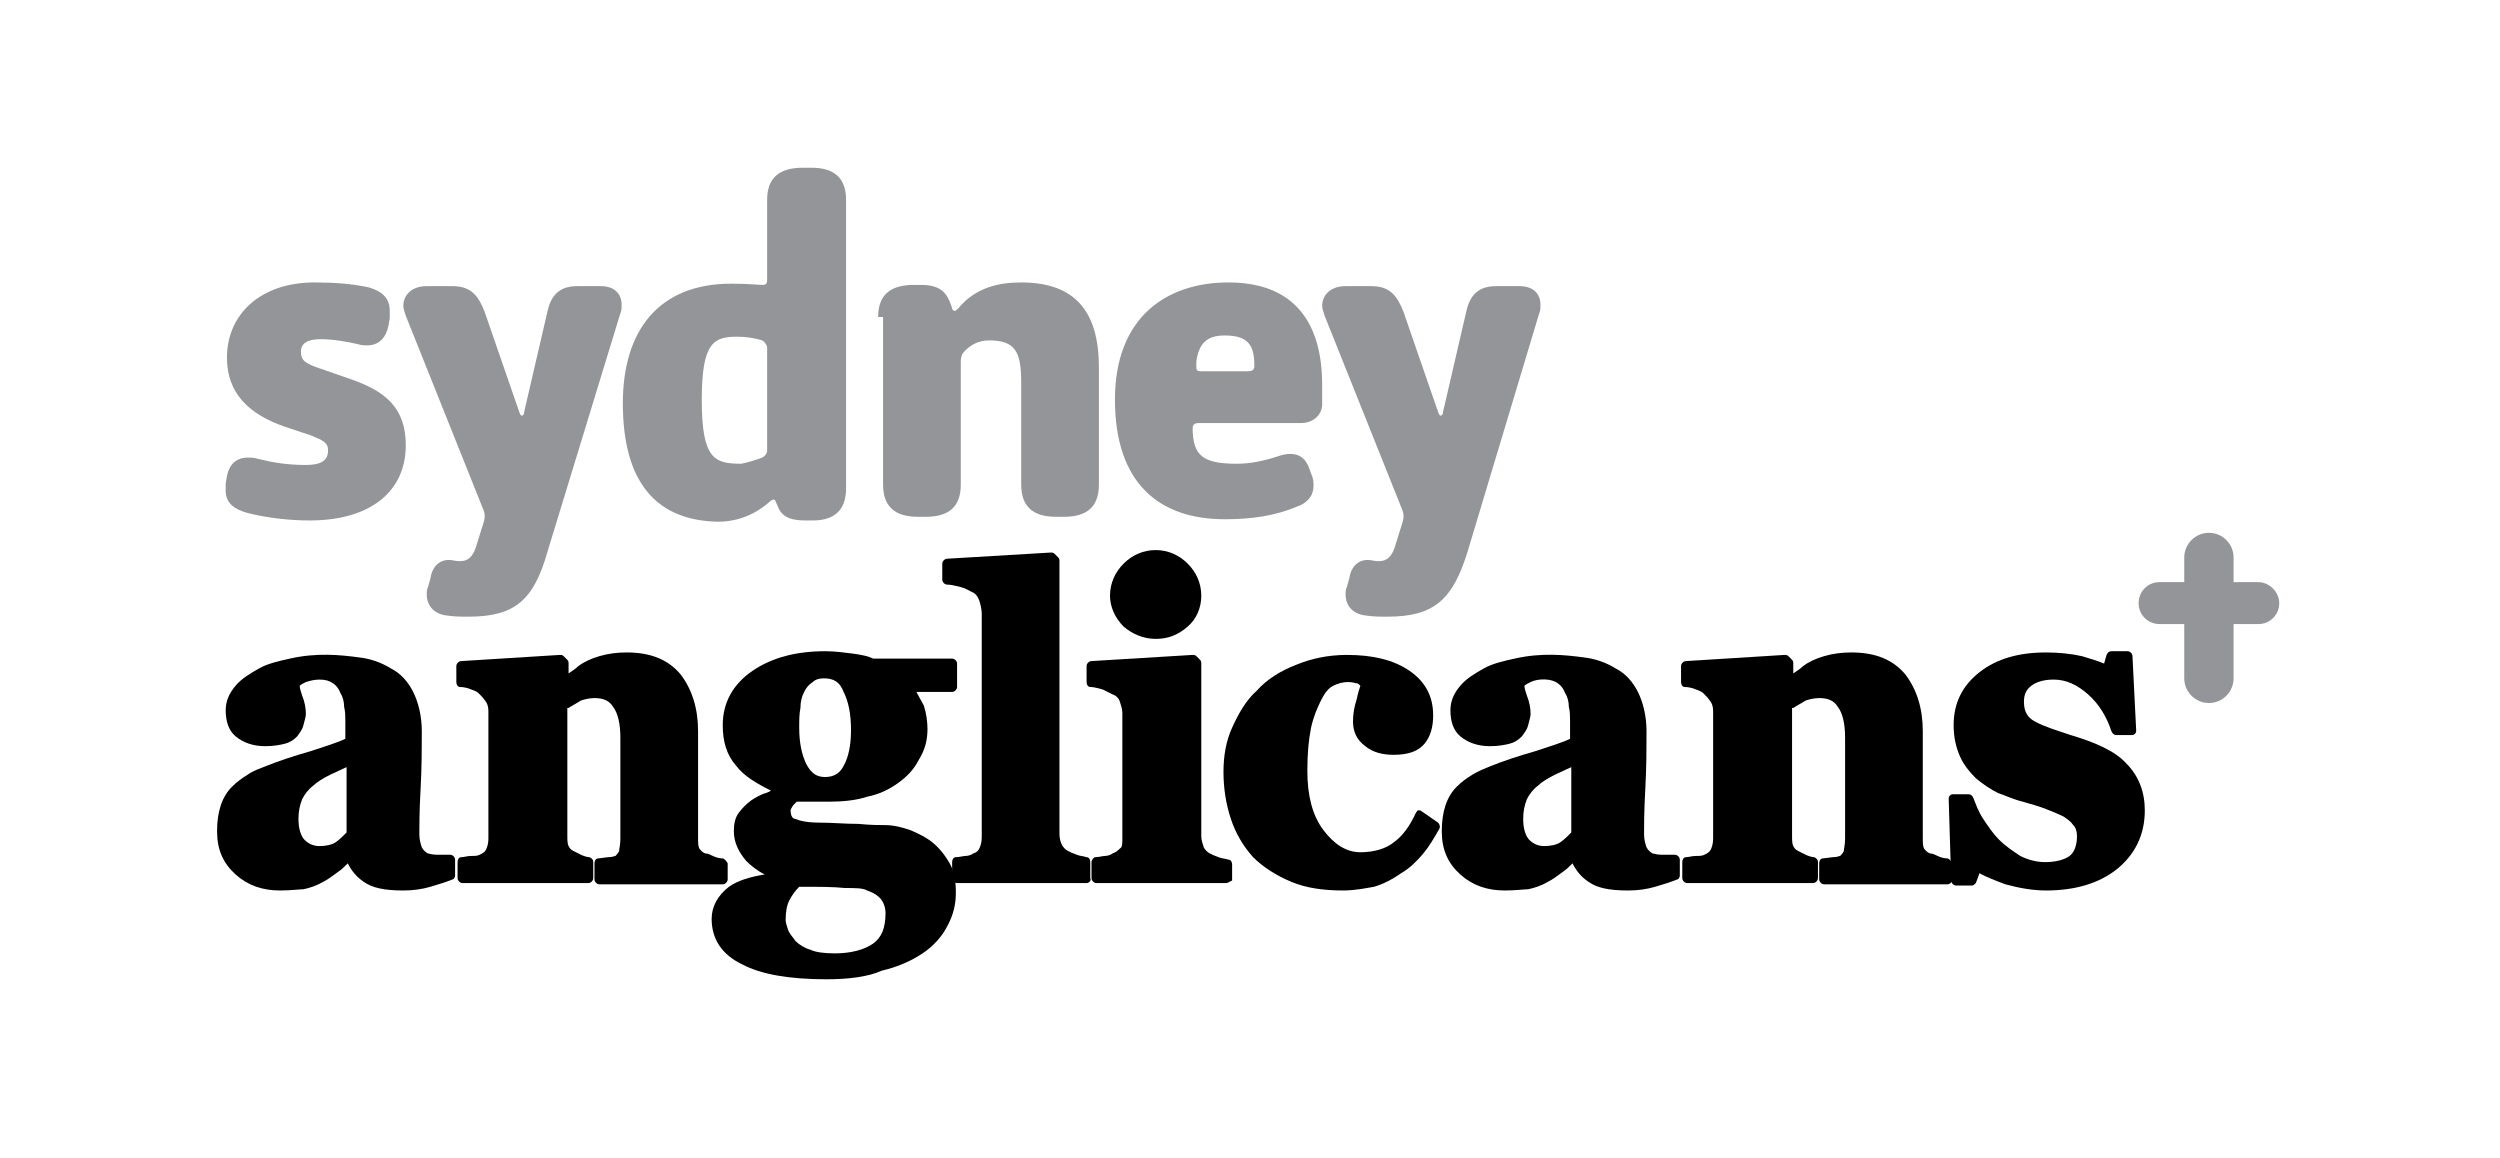 <?xml version="1.0" encoding="utf-8"?>
<!-- Generator: Adobe Illustrator 27.5.0, SVG Export Plug-In . SVG Version: 6.00 Build 0)  -->
<svg version="1.1" id="Layer_1" xmlns="http://www.w3.org/2000/svg" xmlns:xlink="http://www.w3.org/1999/xlink" x="0px" y="0px"
	 viewBox="0 0 202.7 93.9" style="enable-background:new 0 0 202.7 93.9;" xml:space="preserve">
<style type="text/css">
	.st0{fill:#939598;}
</style>
<path class="st0" d="M183.1,47.2h-2v-2c0-1.1-0.9-2-2-2s-2,0.9-2,2v2h-2c-1,0-1.7,0.8-1.7,1.7c0,1,0.8,1.7,1.7,1.7h2v4.4
	c0,1.1,0.9,2,2,2s2-0.9,2-2v-4.4h2c1,0,1.7-0.8,1.7-1.7C184.8,48,184,47.2,183.1,47.2"/>
<path class="st0" d="M18.3,39.2l0.1-0.6c0.2-1,0.8-1.5,1.7-1.5c0.2,0,0.5,0,0.8,0.1c1.2,0.3,2.4,0.5,3.9,0.5c1.3,0,1.8-0.4,1.8-1.2
	c0-0.6-0.4-0.8-1.4-1.2l-2.1-0.7c-2.9-1-4.7-2.7-4.7-5.6c0-3.5,2.7-6.1,7.1-6.1c1.6,0,3,0.1,4.4,0.4c1,0.3,1.7,0.8,1.7,1.9
	c0,0.1,0,0.4,0,0.6l-0.1,0.6c-0.2,1-0.8,1.6-1.7,1.6c-0.3,0-0.5,0-0.8-0.1c-0.9-0.2-2-0.4-3-0.4c-1,0-1.6,0.3-1.6,1
	c0,0.8,0.4,1,1.9,1.5l2.3,0.8c2.8,1,4.3,2.4,4.3,5.3c0,3.7-2.8,6.1-7.8,6.1c-1.6,0-3.4-0.2-5-0.6c-1.1-0.3-1.8-0.8-1.8-1.8
	C18.3,39.6,18.3,39.4,18.3,39.2"/>
<path class="st0" d="M50.5,32.7c0-5.9,2.9-9.7,8.8-9.7c1.4,0,2.2,0.1,2.5,0.1c0.3,0,0.4-0.1,0.4-0.4v-6.5c0-1.8,1-2.6,2.9-2.6h0.7
	c1.8,0,2.8,0.8,2.8,2.6v23.4c0,1.8-1,2.6-2.7,2.6h-0.6c-1.4,0-2-0.4-2.3-1.3l-0.1-0.2c0-0.1-0.1-0.2-0.2-0.2l-0.2,0.1
	c-1,0.9-2.4,1.7-4.3,1.7C53.2,42.2,50.5,39.1,50.5,32.7 M61.8,37.1c0.2-0.1,0.4-0.3,0.4-0.6v-8.3c0-0.2-0.2-0.5-0.4-0.6
	c-0.6-0.2-1.4-0.3-2-0.3c-1.9,0-2.9,0.4-2.9,5.1c0,4.8,1,5.2,3.2,5.2C60.6,37.5,61.3,37.3,61.8,37.1z"/>
<path class="st0" d="M71.2,25.7c0-1.8,1-2.6,2.9-2.6h0.6c1.7,0,2.1,0.8,2.4,1.6l0.1,0.3c0,0.1,0.1,0.2,0.2,0.2c0.1,0,0.1,0,0.3-0.2
	c1.4-1.7,3.3-2.1,5.1-2.1c4.5,0,6.3,2.5,6.3,6.9v9.5c0,1.8-1,2.6-2.8,2.6h-0.7c-1.8,0-2.8-0.8-2.8-2.6V31c0-2.5-0.5-3.4-2.6-3.4
	c-0.9,0-1.6,0.4-2.1,1c-0.1,0.1-0.2,0.4-0.2,0.7v10c0,1.8-1,2.6-2.8,2.6h-0.7c-1.8,0-2.8-0.8-2.8-2.6V25.7"/>
<path class="st0" d="M99.6,22.9c5.2,0,7.6,3.1,7.6,8.3c0,0.5,0,1,0,1.6c0,0.8-0.7,1.5-1.7,1.5h-8.3c-0.3,0-0.5,0.1-0.5,0.4
	c0,2.3,0.9,2.9,3.6,2.9c1,0,2.1-0.2,3.3-0.6c0.3-0.1,0.7-0.2,1-0.2c0.8,0,1.3,0.4,1.6,1.3l0.1,0.3c0.2,0.4,0.2,0.7,0.2,1
	c0,0.8-0.5,1.4-1.4,1.7c-1.7,0.7-3.5,1-5.8,1c-5.4,0-8.9-3-8.9-9.7S94.6,22.9,99.6,22.9 M101.2,30.1c0.3,0,0.5-0.1,0.5-0.4v-0.1
	c0-1.6-0.5-2.4-2.4-2.4c-1.5,0-2.1,0.7-2.3,2.1c0,0.2,0,0.4,0,0.5c0,0.3,0.2,0.3,0.4,0.3H101.2z"/>
<path class="st0" d="M110.9,45.4c0.3,0,0.5,0.1,0.9,0.1c0.6,0,1.1-0.3,1.4-1.5l0.5-1.6c0.1-0.3,0.1-0.5,0.1-0.6
	c0-0.2-0.1-0.5-0.2-0.7l-6.2-15.5c-0.1-0.3-0.2-0.6-0.2-0.8c0-0.8,0.6-1.6,1.9-1.6h2.1c1.5,0,2.1,0.8,2.6,2.1l2.8,8.1
	c0.1,0.2,0.1,0.3,0.2,0.3c0.1,0,0.2-0.1,0.2-0.3l1.9-8.2c0.3-1.3,1-2,2.4-2h1.9c1.2,0,1.7,0.7,1.7,1.5c0,0.3,0,0.5-0.1,0.7L119,44.7
	c-1.2,3.9-2.7,5.3-6.5,5.3c-0.6,0-1.2,0-1.8-0.1c-0.9-0.1-1.6-0.7-1.6-1.7c0-0.2,0-0.4,0.1-0.6l0.2-0.7
	C109.5,46.1,110,45.4,110.9,45.4"/>
<path class="st0" d="M36.4,45.4c0.3,0,0.5,0.1,0.9,0.1c0.6,0,1.1-0.3,1.4-1.5l0.5-1.6c0.1-0.3,0.1-0.5,0.1-0.6
	c0-0.2-0.1-0.5-0.2-0.7l-6.2-15.5c-0.1-0.3-0.2-0.6-0.2-0.8c0-0.8,0.6-1.6,1.9-1.6h2.1c1.5,0,2.1,0.8,2.6,2.1l2.8,8.1
	c0.1,0.2,0.1,0.3,0.2,0.3c0.1,0,0.2-0.1,0.2-0.3l1.9-8.2c0.3-1.3,1-2,2.4-2h1.9c1.2,0,1.7,0.7,1.7,1.5c0,0.3,0,0.5-0.1,0.7
	l-5.9,19.3C43.3,48.6,41.8,50,38,50c-0.6,0-1.2,0-1.8-0.1c-0.9-0.1-1.6-0.7-1.6-1.7c0-0.2,0-0.4,0.1-0.6l0.2-0.7
	C35,46.1,35.5,45.4,36.4,45.4"/>
<path d="M22.7,72.2c-1.4,0-2.6-0.4-3.6-1.3c-1-0.9-1.5-2-1.5-3.5c0-0.8,0.1-1.5,0.3-2.1c0.2-0.6,0.5-1.1,0.9-1.5
	c0.4-0.4,0.8-0.7,1.3-1c0.4-0.3,1-0.5,1.5-0.7c1-0.4,2.2-0.8,3.6-1.2c1.2-0.4,2.2-0.7,2.8-1v-1.5c0-0.3,0-0.7-0.1-1.1
	c0-0.4-0.1-0.8-0.3-1.1c-0.1-0.3-0.3-0.6-0.6-0.8c-0.3-0.2-0.6-0.3-1.1-0.3c-0.4,0-0.8,0.1-1.1,0.2c-0.2,0.1-0.4,0.2-0.5,0.3
	c0,0.2,0.1,0.5,0.2,0.8c0.2,0.5,0.3,1,0.3,1.5c0,0.2-0.1,0.5-0.2,0.9c-0.1,0.4-0.3,0.6-0.5,0.9c-0.3,0.3-0.6,0.5-1,0.6
	c-0.4,0.1-0.9,0.2-1.6,0.2c-1,0-1.8-0.3-2.4-0.8c-0.6-0.5-0.8-1.3-0.8-2.1c0-0.8,0.3-1.4,0.8-2c0.5-0.6,1.2-1,1.9-1.4
	c0.7-0.4,1.6-0.6,2.5-0.8c2.2-0.5,4.1-0.3,5.6-0.1c0.9,0.1,1.8,0.4,2.6,0.9c0.8,0.4,1.4,1.1,1.8,1.9c0.4,0.8,0.7,1.9,0.7,3.2
	c0,1.3,0,2.9-0.1,4.7c-0.1,1.8-0.1,3-0.1,3.6c0,0.5,0.1,0.8,0.2,1.1c0.1,0.2,0.3,0.4,0.5,0.5c0.1,0,0.3,0.1,0.7,0.1
	c0.4,0,0.8,0,1.1,0c0.2,0,0.4,0.2,0.4,0.4v1.3c0,0.1-0.1,0.3-0.2,0.3c-0.5,0.2-1.1,0.4-1.8,0.6c-0.7,0.2-1.4,0.3-2.2,0.3
	c-1.5,0-2.5-0.2-3.2-0.7c-0.6-0.4-1-0.9-1.3-1.5c-0.3,0.3-0.5,0.5-0.8,0.7c-0.4,0.3-0.8,0.6-1.2,0.8c-0.5,0.3-1.1,0.5-1.6,0.6
	C24.3,72.1,23.6,72.2,22.7,72.2 M28.1,62.2c-0.4,0.2-0.9,0.4-1.3,0.6c-0.6,0.3-1.1,0.6-1.4,0.9c-0.4,0.3-0.7,0.7-0.9,1.1
	c-0.2,0.5-0.3,1-0.3,1.6c0,0.8,0.2,1.4,0.5,1.7c0.3,0.3,0.7,0.5,1.2,0.5c0.5,0,1-0.1,1.3-0.3c0.3-0.2,0.6-0.5,0.9-0.8L28.1,62.2z"/>
<path d="M67,79.4c-3,0-5.3-0.4-6.8-1.2c-1.7-0.8-2.5-2.1-2.5-3.7c0-1,0.5-1.9,1.4-2.6c0.7-0.5,1.7-0.8,2.9-1
	c-0.6-0.3-1.1-0.7-1.5-1.1c-0.6-0.7-1-1.5-1-2.4c0-0.6,0.1-1.1,0.4-1.5c0.3-0.4,0.6-0.7,1-1c0.3-0.2,0.8-0.5,1.2-0.6
	c0.2-0.1,0.3-0.1,0.4-0.2c-1.2-0.6-2.2-1.2-2.8-2c-0.8-0.9-1.1-2-1.1-3.3c0-1.8,0.8-3.3,2.4-4.4c1.6-1.1,3.6-1.6,5.9-1.6
	c0.8,0,1.5,0.1,2.3,0.2c0.7,0.1,1.2,0.2,1.6,0.4h6.4c0.2,0,0.4,0.2,0.4,0.4v1.9c0,0.2-0.2,0.4-0.4,0.4h-2.9c0.2,0.4,0.4,0.7,0.6,1.1
	c0.2,0.6,0.3,1.3,0.3,1.9c0,0.9-0.2,1.7-0.7,2.5c-0.4,0.8-1,1.4-1.7,1.9c-0.7,0.5-1.5,0.9-2.5,1.1c-0.9,0.3-2,0.4-3.1,0.4h-2.6
	c-0.1,0.1-0.2,0.2-0.3,0.3c-0.1,0.2-0.2,0.3-0.2,0.4c0,0.5,0.2,0.7,0.4,0.7c0.2,0.1,0.8,0.3,2,0.3c1,0,2,0.1,3.1,0.1
	c1,0.1,1.8,0.1,2.2,0.1c0.7,0,1.4,0.2,2,0.4c0.7,0.3,1.3,0.6,1.8,1c0.5,0.4,1,1,1.4,1.7c0.4,0.7,0.5,1.5,0.5,2.4
	c0,0.9-0.2,1.8-0.7,2.7c-0.4,0.8-1.1,1.6-2,2.2c-0.9,0.6-2,1.1-3.3,1.4C70.4,79.2,68.8,79.4,67,79.4 M64.8,71.9
	c-0.3,0.3-0.6,0.7-0.8,1.1c-0.2,0.4-0.3,0.9-0.3,1.6c0,0.2,0.1,0.5,0.2,0.8c0.1,0.3,0.4,0.6,0.6,0.9c0.3,0.3,0.8,0.6,1.2,0.7
	c0.4,0.2,1.1,0.3,2,0.3c1.3,0,2.4-0.3,3.1-0.8c0.7-0.5,1-1.3,1-2.5c0-0.3-0.1-0.7-0.3-1c-0.2-0.3-0.6-0.6-1.2-0.8
	C70,72,69.3,72,68.5,72C67.6,71.9,66.4,71.9,64.8,71.9z M66.8,55c-0.4,0-0.7,0.1-0.9,0.3c-0.3,0.2-0.5,0.4-0.7,0.8
	c-0.2,0.4-0.3,0.8-0.3,1.3c-0.1,0.5-0.1,1-0.1,1.6c0,1.2,0.2,2.2,0.6,3c0.4,0.7,0.8,1,1.5,1c0.7,0,1.2-0.3,1.5-0.9
	c0.4-0.7,0.6-1.7,0.6-2.9c0-1.3-0.2-2.3-0.6-3.1C68.1,55.3,67.6,55,66.8,55z"/>
<path d="M88.1,71.6H77.6c-0.2,0-0.4-0.2-0.4-0.4v-1.3c0-0.2,0.1-0.4,0.3-0.4c0.3,0,0.6-0.1,0.8-0.1c0.2,0,0.5-0.1,0.6-0.2
	c0.3-0.1,0.4-0.2,0.5-0.4c0.1-0.2,0.2-0.5,0.2-0.9V49.8c0-0.4-0.1-0.8-0.2-1.1c-0.1-0.3-0.3-0.6-0.6-0.7c-0.2-0.1-0.5-0.3-0.9-0.4
	c-0.4-0.1-0.8-0.2-1.1-0.2c-0.2,0-0.4-0.2-0.4-0.4v-1.3c0-0.2,0.2-0.4,0.4-0.4l8.4-0.5c0.1,0,0.2,0,0.3,0.1l0.3,0.3
	c0.1,0.1,0.1,0.2,0.1,0.2v22.2c0,0.4,0.1,0.7,0.2,0.9c0.1,0.2,0.3,0.4,0.5,0.5c0.2,0.1,0.4,0.2,0.7,0.3c0.2,0.1,0.5,0.1,0.8,0.2
	c0.2,0,0.3,0.2,0.3,0.4v1.3C88.5,71.4,88.3,71.6,88.1,71.6"/>
<path d="M99.4,71.6H88.9c-0.2,0-0.4-0.2-0.4-0.4v-1.3c0-0.2,0.2-0.4,0.3-0.4c0.3,0,0.6-0.1,0.8-0.1c0.2,0,0.5-0.1,0.6-0.2
	c0.3-0.1,0.5-0.3,0.6-0.4C91,68.7,91,68.4,91,68V57.8c0-0.3-0.1-0.6-0.2-0.9c-0.1-0.3-0.3-0.5-0.6-0.6c-0.2-0.1-0.4-0.2-0.8-0.4
	c-0.4-0.1-0.7-0.2-1-0.2c-0.2,0-0.3-0.2-0.3-0.4V54c0-0.2,0.2-0.4,0.4-0.4l8.2-0.5c0.1,0,0.2,0,0.3,0.1l0.3,0.3
	c0.1,0.1,0.1,0.2,0.1,0.3v14c0,0.3,0.1,0.6,0.2,0.9c0.1,0.2,0.3,0.4,0.5,0.5c0.2,0.1,0.4,0.2,0.7,0.3c0.2,0.1,0.5,0.1,0.8,0.2
	c0.2,0,0.3,0.2,0.3,0.4v1.3C99.8,71.4,99.6,71.6,99.4,71.6 M93.7,51.8c-1,0-1.9-0.4-2.6-1c-0.7-0.7-1.1-1.6-1.1-2.5
	c0-1,0.4-1.9,1.1-2.6c0.7-0.7,1.6-1.1,2.6-1.1c1,0,1.9,0.4,2.6,1.1c0.7,0.7,1.1,1.6,1.1,2.6c0,1-0.4,1.9-1.1,2.5
	C95.5,51.5,94.7,51.8,93.7,51.8z"/>
<path d="M108.9,72.2c-1.6,0-3-0.2-4.2-0.7c-1.2-0.5-2.3-1.2-3.1-2c-0.8-0.9-1.4-1.9-1.8-3.1c-0.4-1.2-0.6-2.5-0.6-3.8
	c0-1.3,0.2-2.5,0.7-3.6c0.5-1.1,1.1-2.2,2-3c0.8-0.9,1.9-1.6,3.2-2.1c1.2-0.5,2.6-0.8,4.1-0.8c2.1,0,3.8,0.4,5.1,1.3
	c1.3,0.9,1.9,2.1,1.9,3.6c0,0.9-0.2,1.7-0.7,2.3c-0.5,0.6-1.3,0.9-2.5,0.9c-0.9,0-1.7-0.2-2.3-0.7c-0.7-0.5-1-1.2-1-2
	c0-0.6,0.1-1.2,0.3-1.8c0.1-0.5,0.2-0.8,0.3-1.1c-0.1-0.1-0.2-0.2-0.3-0.2c-0.1,0-0.3-0.1-0.7-0.1c-0.4,0-0.8,0.1-1.2,0.3
	c-0.4,0.2-0.7,0.6-1,1.2c-0.3,0.6-0.6,1.3-0.8,2.2c-0.2,1-0.3,2.1-0.3,3.5c0,2,0.4,3.6,1.3,4.8c0.9,1.2,1.9,1.8,3,1.8
	c1.1,0,2.1-0.3,2.7-0.8c0.7-0.5,1.3-1.3,1.8-2.4c0.1-0.1,0.1-0.2,0.2-0.2c0.1,0,0.2,0,0.3,0.1l1.3,0.9c0.1,0.1,0.2,0.3,0.1,0.5
	c-0.4,0.7-0.8,1.4-1.3,2c-0.5,0.6-1.1,1.2-1.8,1.6c-0.7,0.5-1.5,0.9-2.2,1.1C110.8,72,109.9,72.2,108.9,72.2"/>
<path d="M122,72.2c-1.4,0-2.6-0.4-3.6-1.3c-1-0.9-1.5-2-1.5-3.5c0-0.8,0.1-1.5,0.3-2.1c0.2-0.6,0.5-1.1,0.9-1.5
	c0.4-0.4,0.8-0.7,1.3-1c0.5-0.3,1-0.5,1.5-0.7c1-0.4,2.2-0.8,3.6-1.2c1.2-0.4,2.2-0.7,2.8-1v-1.5c0-0.3,0-0.7-0.1-1.1
	c0-0.4-0.1-0.8-0.3-1.1c-0.1-0.3-0.3-0.6-0.6-0.8c-0.5-0.4-1.6-0.4-2.2-0.1c-0.2,0.1-0.4,0.2-0.5,0.3c0,0.2,0.1,0.5,0.2,0.8
	c0.2,0.5,0.3,1,0.3,1.5c0,0.2-0.1,0.5-0.2,0.9c-0.1,0.4-0.3,0.6-0.5,0.9c-0.3,0.3-0.6,0.5-1,0.6c-0.4,0.1-0.9,0.2-1.6,0.2
	c-1,0-1.8-0.3-2.4-0.8c-0.6-0.5-0.8-1.3-0.8-2.1c0-0.8,0.3-1.4,0.8-2c0.5-0.6,1.2-1,1.9-1.4c0.7-0.4,1.6-0.6,2.5-0.8
	c2.2-0.5,4.1-0.3,5.6-0.1c0.9,0.1,1.8,0.4,2.6,0.9c0.8,0.4,1.4,1.1,1.8,1.9c0.4,0.8,0.7,1.9,0.7,3.2c0,1.3,0,2.9-0.1,4.7
	c-0.1,1.8-0.1,3-0.1,3.6c0,0.5,0.1,0.8,0.2,1.1c0.1,0.2,0.3,0.4,0.5,0.5c0.1,0,0.3,0.1,0.7,0.1c0.4,0,0.8,0,1.1,0
	c0.2,0,0.4,0.2,0.4,0.4v1.3c0,0.1-0.1,0.3-0.2,0.3c-0.5,0.2-1.1,0.4-1.8,0.6c-0.7,0.2-1.4,0.3-2.2,0.3c-1.5,0-2.5-0.2-3.2-0.7
	c-0.6-0.4-1-0.9-1.3-1.5c-0.3,0.3-0.5,0.5-0.8,0.7c-0.4,0.3-0.8,0.6-1.2,0.8c-0.5,0.3-1.1,0.5-1.6,0.6
	C123.6,72.1,122.9,72.2,122,72.2 M127.4,62.2c-0.4,0.2-0.9,0.4-1.3,0.6c-0.6,0.3-1.1,0.6-1.4,0.9c-0.4,0.3-0.7,0.7-0.9,1.1
	c-0.2,0.5-0.3,1-0.3,1.6c0,0.8,0.2,1.4,0.5,1.7c0.3,0.3,0.7,0.5,1.2,0.5c0.5,0,1-0.1,1.3-0.3c0.3-0.2,0.6-0.5,0.9-0.8L127.4,62.2z"
	/>
<path d="M58.6,69.6c-0.3,0-0.6-0.1-0.8-0.2c-0.2-0.1-0.4-0.2-0.6-0.2c-0.3-0.1-0.4-0.3-0.5-0.4c-0.1-0.2-0.1-0.5-0.1-0.9v-8.6
	c0-1.9-0.5-3.4-1.4-4.6c-1-1.2-2.4-1.8-4.4-1.8c-0.8,0-1.5,0.1-2.2,0.3c-0.7,0.2-1.3,0.5-1.7,0.8c-0.2,0.2-0.5,0.4-0.8,0.6v-0.8
	c0-0.1,0-0.2-0.1-0.3l-0.3-0.3c-0.1-0.1-0.2-0.1-0.3-0.1l-8,0.5c-0.2,0-0.4,0.2-0.4,0.4v1.3c0,0.2,0.1,0.4,0.3,0.4
	c0.3,0,0.7,0.1,0.9,0.2c0.3,0.1,0.5,0.2,0.6,0.3c0.2,0.2,0.4,0.4,0.6,0.7c0.2,0.3,0.2,0.6,0.2,0.9V68c0,0.4-0.1,0.7-0.2,0.9
	c-0.1,0.2-0.3,0.3-0.5,0.4c-0.2,0.1-0.4,0.1-0.7,0.1c-0.3,0-0.6,0.1-0.8,0.1c-0.2,0-0.3,0.2-0.3,0.4v1.3c0,0.2,0.2,0.4,0.4,0.4h10.2
	c0.2,0,0.4-0.2,0.4-0.4v-1.3c0-0.2-0.1-0.3-0.3-0.4c-0.2,0-0.5-0.1-0.7-0.2c-0.2-0.1-0.4-0.2-0.6-0.3c-0.2-0.1-0.3-0.2-0.4-0.4
	c-0.1-0.2-0.1-0.5-0.1-0.9V57.4l0.1,0c0.3-0.2,0.7-0.4,1-0.6c0.3-0.1,0.7-0.2,1.1-0.2c0.7,0,1.2,0.2,1.5,0.7
	c0.4,0.5,0.6,1.4,0.6,2.5V68c0,0.5-0.1,0.8-0.1,1c-0.1,0.2-0.2,0.3-0.3,0.4c-0.1,0-0.2,0.1-0.6,0.1l-0.8,0.1c-0.2,0-0.3,0.2-0.3,0.4
	v1.3c0,0.2,0.2,0.4,0.4,0.4h10c0.2,0,0.4-0.2,0.4-0.4v-1.3C58.9,69.8,58.7,69.6,58.6,69.6"/>
<path d="M157.9,69.6c-0.3,0-0.6-0.1-0.8-0.2c-0.2-0.1-0.4-0.2-0.6-0.2c-0.3-0.1-0.4-0.3-0.5-0.4c-0.1-0.2-0.1-0.5-0.1-0.9v-8.6
	c0-1.9-0.5-3.4-1.4-4.6c-1-1.2-2.4-1.8-4.4-1.8c-0.8,0-1.5,0.1-2.2,0.3c-0.7,0.2-1.3,0.5-1.7,0.8c-0.2,0.2-0.5,0.4-0.8,0.6v-0.8
	c0-0.1,0-0.2-0.1-0.3l-0.3-0.3c-0.1-0.1-0.2-0.1-0.3-0.1l-8,0.5c-0.2,0-0.4,0.2-0.4,0.4v1.3c0,0.2,0.1,0.4,0.3,0.4
	c0.3,0,0.7,0.1,0.9,0.2c0.3,0.1,0.5,0.2,0.6,0.3c0.2,0.2,0.4,0.4,0.6,0.7c0.2,0.3,0.2,0.6,0.2,0.9V68c0,0.4-0.1,0.7-0.2,0.9
	c-0.1,0.2-0.3,0.3-0.5,0.4c-0.2,0.1-0.4,0.1-0.7,0.1c-0.3,0-0.6,0.1-0.8,0.1c-0.2,0-0.3,0.2-0.3,0.4v1.3c0,0.2,0.2,0.4,0.4,0.4H147
	c0.2,0,0.4-0.2,0.4-0.4v-1.3c0-0.2-0.1-0.3-0.3-0.4c-0.2,0-0.5-0.1-0.7-0.2c-0.2-0.1-0.4-0.2-0.6-0.3c-0.2-0.1-0.3-0.2-0.4-0.4
	c-0.1-0.2-0.1-0.5-0.1-0.9V57.4l0.1,0c0.3-0.2,0.7-0.4,1-0.6c0.3-0.1,0.7-0.2,1.1-0.2c0.7,0,1.2,0.2,1.5,0.7
	c0.4,0.5,0.6,1.4,0.6,2.5V68c0,0.5-0.1,0.8-0.1,1c-0.1,0.2-0.2,0.3-0.3,0.4c-0.1,0-0.2,0.1-0.6,0.1l-0.8,0.1c-0.2,0-0.3,0.2-0.3,0.4
	v1.3c0,0.2,0.2,0.4,0.4,0.4h10c0.2,0,0.4-0.2,0.4-0.4v-1.3C158.2,69.8,158,69.6,157.9,69.6"/>
<path d="M165.9,72.2c-1.1,0-2.2-0.2-3.3-0.5c-0.8-0.3-1.6-0.6-2.1-0.9l-0.3,0.8c-0.1,0.1-0.2,0.2-0.3,0.2h-1.3
	c-0.2,0-0.4-0.2-0.4-0.4l-0.2-6.6c0-0.1,0-0.2,0.1-0.3c0.1-0.1,0.2-0.1,0.3-0.1h1.2c0.2,0,0.3,0.1,0.4,0.3c0.2,0.5,0.4,1.1,0.8,1.7
	c0.4,0.6,0.8,1.2,1.3,1.7c0.5,0.5,1.1,0.9,1.7,1.3c0.6,0.3,1.3,0.5,2,0.5c0.9,0,1.6-0.2,2-0.5c0.4-0.3,0.6-0.9,0.6-1.6
	c0-0.4-0.1-0.7-0.3-0.9c-0.2-0.3-0.5-0.5-0.8-0.7c-0.4-0.2-0.9-0.4-1.4-0.6c-0.5-0.2-1.2-0.4-1.9-0.6c-0.8-0.2-1.4-0.5-2-0.7
	c-0.6-0.3-1.2-0.7-1.8-1.2c-0.5-0.5-1-1.1-1.3-1.8c-0.3-0.7-0.5-1.5-0.5-2.5c0-1.8,0.7-3.2,2.1-4.3c1.4-1.1,3.2-1.6,5.4-1.6
	c1,0,2,0.1,2.9,0.3c0.7,0.2,1.3,0.4,1.8,0.6l0.2-0.7c0.1-0.2,0.2-0.3,0.4-0.3h1.3c0.2,0,0.4,0.2,0.4,0.4l0.3,6c0,0.1,0,0.2-0.1,0.3
	s-0.2,0.1-0.3,0.1h-1.2c-0.2,0-0.3-0.1-0.4-0.3c-0.4-1.2-1-2.2-1.9-3c-0.9-0.8-1.8-1.2-2.8-1.2c-0.8,0-1.4,0.2-1.8,0.5
	c-0.4,0.3-0.6,0.7-0.6,1.3c0,0.8,0.3,1.3,0.9,1.6c0.7,0.4,1.7,0.7,2.9,1.1c2,0.6,3.6,1.3,4.5,2.3c1,1,1.5,2.3,1.5,3.8
	c0,2-0.8,3.6-2.3,4.8C170.2,71.6,168.3,72.2,165.9,72.2"/>
</svg>
